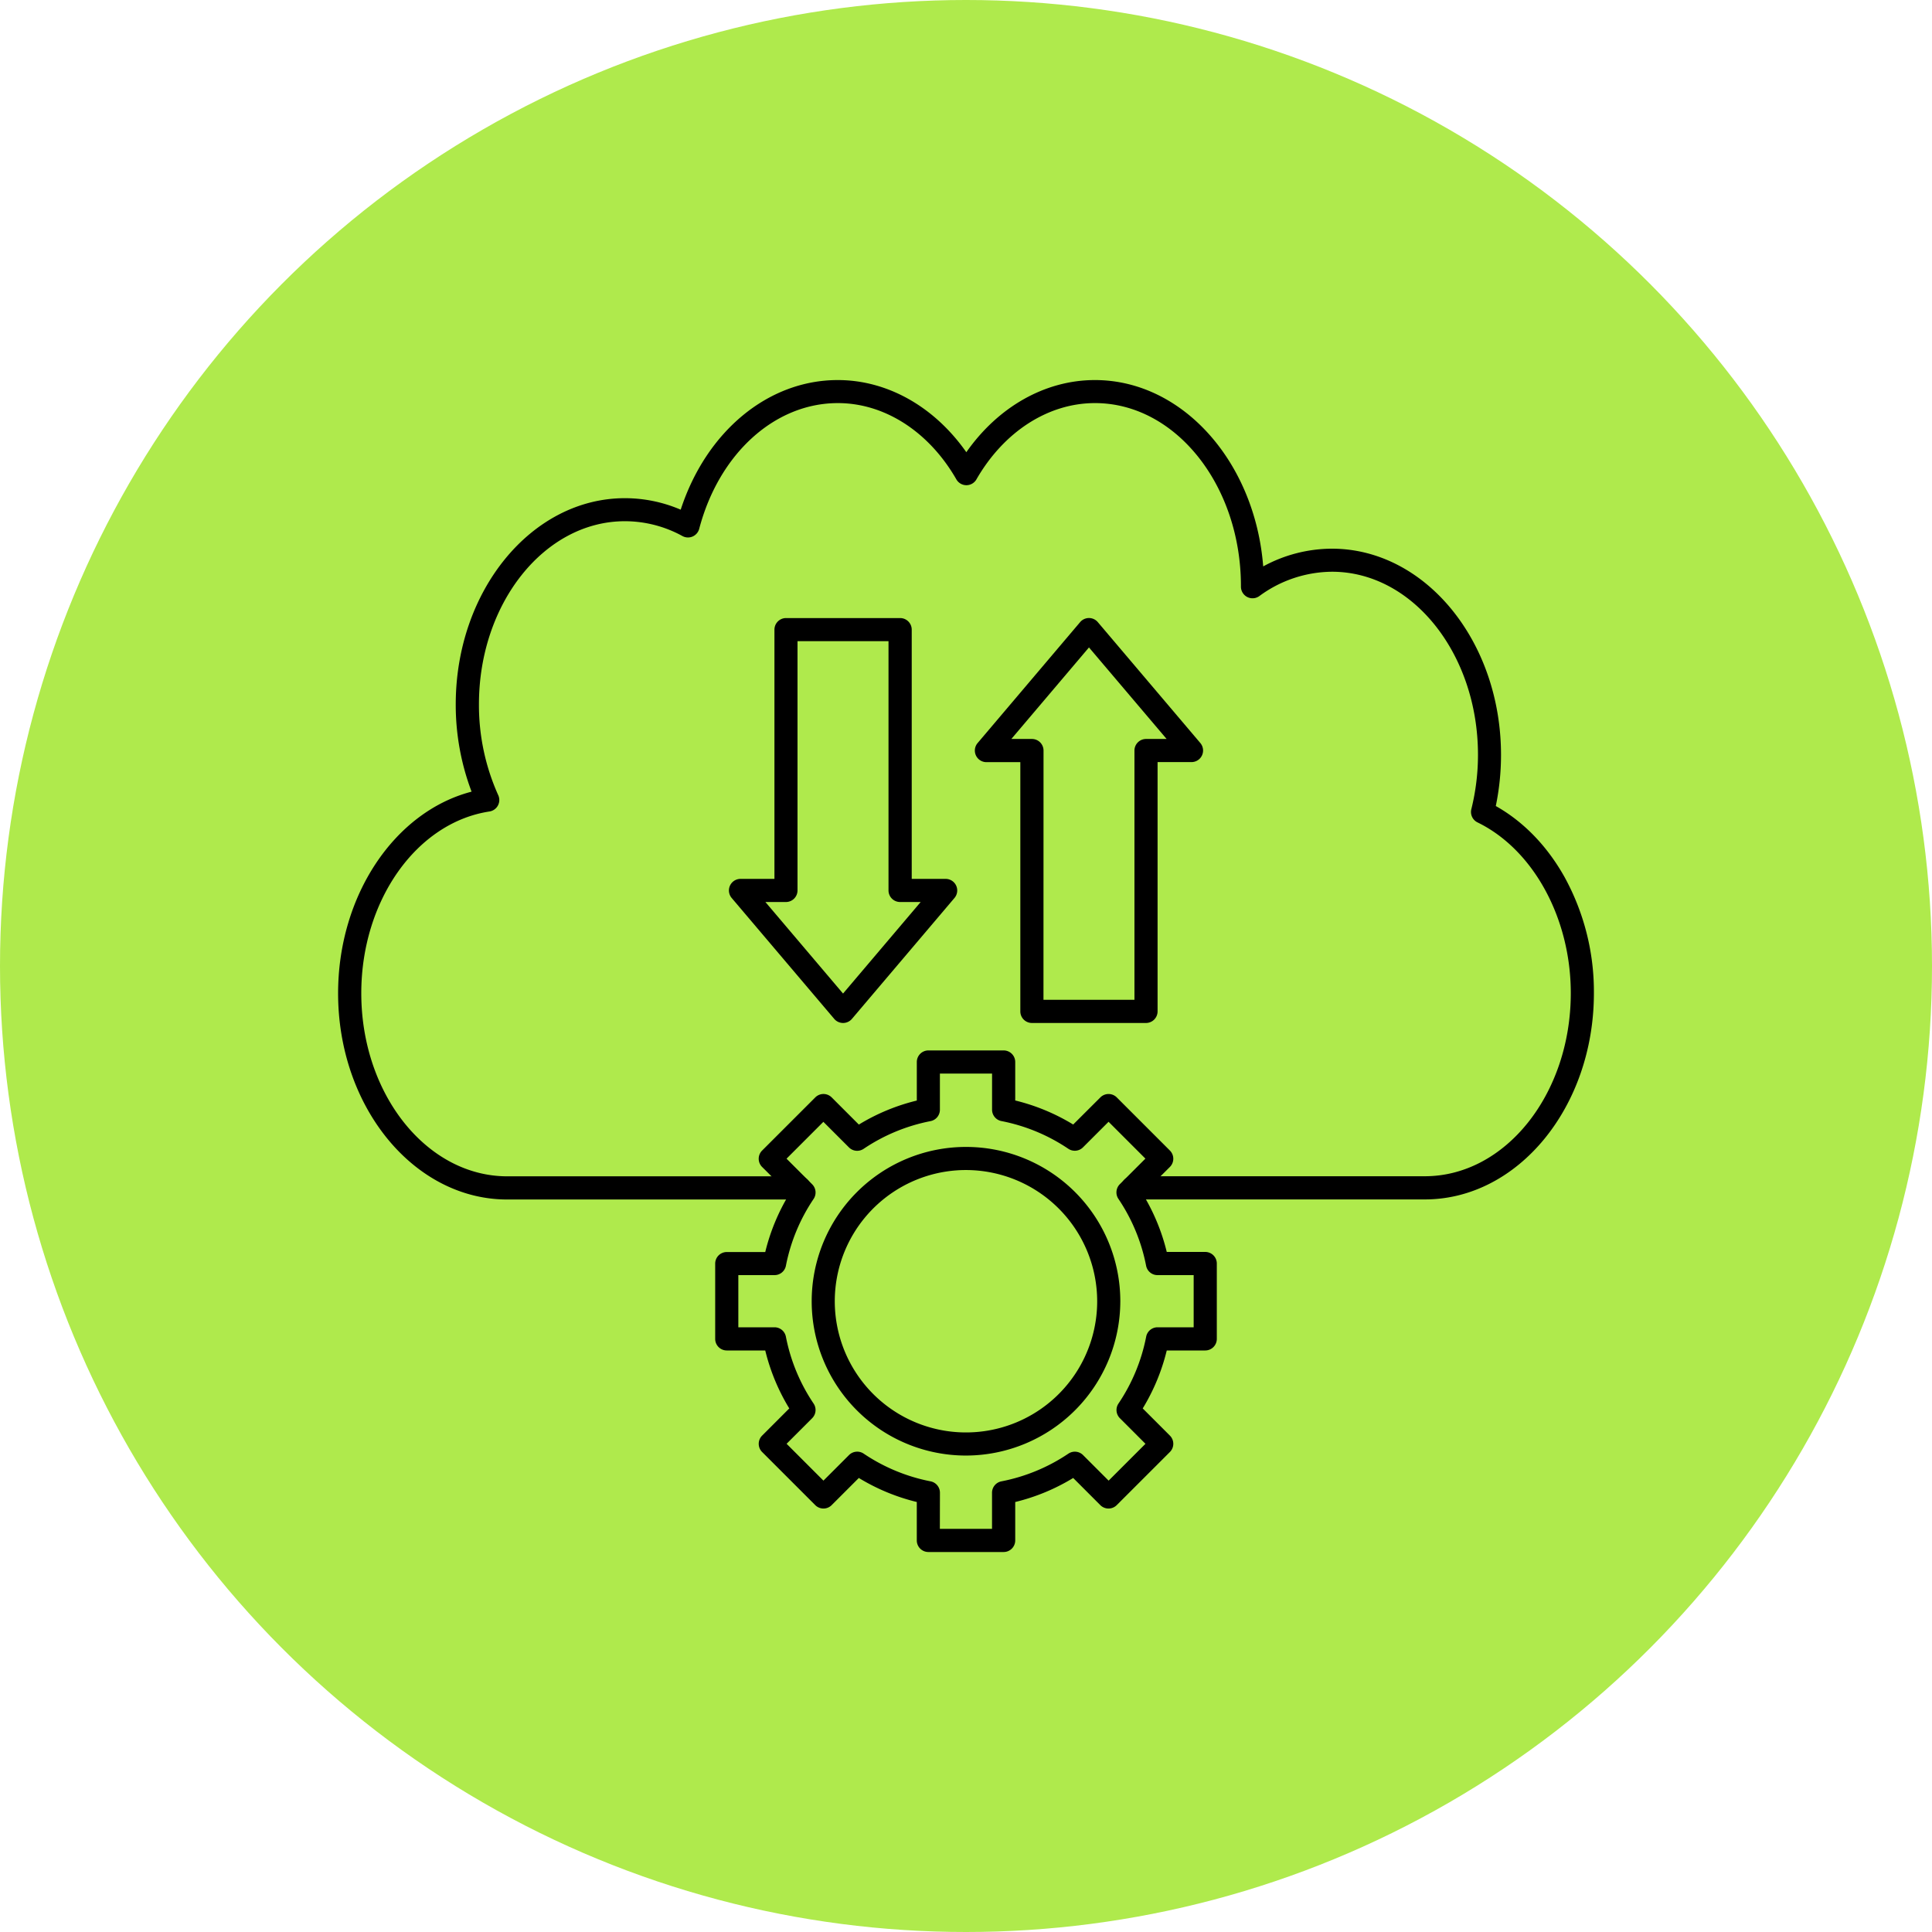 <svg id="Layer_1" viewBox="0 0 1000 1000" xmlns="http://www.w3.org/2000/svg" data-name="Layer 1" width="300" height="300" version="1.1" xmlns:xlink="http://www.w3.org/1999/xlink" xmlns:svgjs="http://svgjs.dev/svgjs"><g width="100%" height="100%" transform="matrix(1,0,0,1,0,0)"><circle cx="500" cy="500" fill="#afea4c" r="500" fill-opacity="1" data-original-color="#003a4bff" stroke="none" stroke-opacity="1"/><g fill="#fff"><path d="m593.18 529.49h-59.06a6 6 0 0 1 -6-6v-129h-17.58a6 6 0 0 1 -4.56-9.85l53.1-62.64a6 6 0 0 1 4.56-2.11 6 6 0 0 1 4.57 2.11l53.1 62.61a6 6 0 0 1 -4.57 9.85h-17.58v129a6 6 0 0 1 -5.98 6.03zm-53.08-12h47.09v-129a6 6 0 0 1 6-6h10.65l-40.19-47.38-40.18 47.38h10.66a6 6 0 0 1 6 6z" fill="#000000" fill-opacity="1" data-original-color="#ffffffff" stroke="none" stroke-opacity="1"/><path d="m436.36 529.49a6 6 0 0 1 -4.57-2.12l-53.1-62.61a6 6 0 0 1 4.57-9.85h17.59v-129a6 6 0 0 1 6-6h59.06a6 6 0 0 1 6 6v129h17.59a6 6 0 0 1 4.56 9.85l-53.1 62.61a6 6 0 0 1 -4.6 2.12zm-40.19-62.61 40.19 47.38 40.18-47.38h-10.65a6 6 0 0 1 -6-6v-129h-47.1v129a6 6 0 0 1 -6 6z" fill="#000000" fill-opacity="1" data-original-color="#ffffffff" stroke="none" stroke-opacity="1"/><path d="m737.48 620.82h-151.27a6 6 0 0 1 0-12h151.27c41.66 0 75.56-42.52 75.56-94.77 0-38.81-19.41-74.33-48.3-88.39a6 6 0 0 1 -3.18-6.82 116.89 116.89 0 0 0 3.44-28.14c0-52.26-33.9-94.77-75.56-94.77a64.07 64.07 0 0 0 -37.64 12.62 6 6 0 0 1 -9.49-4.85v-.29c0-52.25-33.89-94.77-75.55-94.77-24.22 0-47.15 14.77-61.37 39.5a6 6 0 0 1 -5.18 3 6 6 0 0 1 -5.19-3c-14.2-24.73-37.14-39.5-61.35-39.5-32.68 0-61.52 26.16-71.77 65.1a6 6 0 0 1 -8.63 3.74 62 62 0 0 0 -29.81-7.7c-41.67 0-75.56 42.52-75.56 94.77a113.52 113.52 0 0 0 10 47.06 6 6 0 0 1 -4.54 8.41c-37.87 5.78-66.36 46.22-66.36 94.07 0 52.25 33.9 94.77 75.56 94.77h151.23a6 6 0 0 1 0 12h-151.27c-48.26 0-87.52-47.88-87.52-106.73 0-50.61 29.21-94 69.09-104.37a127 127 0 0 1 -8.2-45.17c0-58.85 39.27-106.73 87.53-106.73a73.21 73.21 0 0 1 28.91 5.95c13.19-40.42 45.13-67.09 81.3-67.09 25.71 0 50 13.79 66.54 37.34 16.53-23.55 40.84-37.34 66.55-37.34 45.41 0 82.86 42.4 87.11 96.45a74.62 74.62 0 0 1 35.57-9.17c48.26 0 87.52 47.88 87.52 106.74a130 130 0 0 1 -2.7 26.46c14.33 8.06 26.55 20.65 35.53 36.66a123.23 123.23 0 0 1 15.25 60.23c0 58.85-39.26 106.73-87.52 106.73z" fill="#000000" fill-opacity="1" data-original-color="#ffffffff" stroke="none" stroke-opacity="1"/><path d="m519.47 803.32h-38.94a6 6 0 0 1 -6-6v-19.89a105.47 105.47 0 0 1 -30-12.44l-14.08 14.08a6 6 0 0 1 -8.46 0l-27.53-27.53a6 6 0 0 1 0-8.46l14.07-14.08a105.47 105.47 0 0 1 -12.44-30h-19.91a6 6 0 0 1 -6-6v-38.95a6 6 0 0 1 6-6h19.91a105.47 105.47 0 0 1 12.44-30l-14.08-14.05a6 6 0 0 1 0-8.46l27.55-27.54a6 6 0 0 1 4.23-1.75 6 6 0 0 1 4.23 1.75l14.08 14.08a105.47 105.47 0 0 1 30-12.44v-19.94a6 6 0 0 1 6-6h38.94a6 6 0 0 1 6 6v19.91a105.47 105.47 0 0 1 30 12.44l14.08-14.05a6 6 0 0 1 8.46 0l27.53 27.53a6 6 0 0 1 0 8.46l-14.08 14.01a105.47 105.47 0 0 1 12.44 30h19.91a6 6 0 0 1 6 6v39a6 6 0 0 1 -6 6h-19.91a105.47 105.47 0 0 1 -12.44 30l14.08 14.08a6 6 0 0 1 0 8.46l-27.55 27.53a6 6 0 0 1 -8.46 0l-14.06-14.07a105.47 105.47 0 0 1 -30 12.44v19.91a6 6 0 0 1 -6.01 5.97zm-33-12h27v-18.7a6 6 0 0 1 4.83-5.87 94.11 94.11 0 0 0 34.7-14.35 6 6 0 0 1 7.57.73l13.25 13.25 19.07-19.07-13.25-13.26a6 6 0 0 1 -.73-7.56 94 94 0 0 0 14.35-34.65 6 6 0 0 1 5.84-4.84h18.74v-27h-18.74a6 6 0 0 1 -5.87-4.83 94 94 0 0 0 -14.35-34.65 6 6 0 0 1 .73-7.57l13.25-13.25-19.07-19.07-13.25 13.25a6 6 0 0 1 -7.57.73 94 94 0 0 0 -34.65-14.35 6 6 0 0 1 -4.83-5.87v-18.71h-27v18.74a6 6 0 0 1 -4.83 5.87 94 94 0 0 0 -34.66 14.35 6 6 0 0 1 -7.57-.73l-13.25-13.25-19.07 19.07 13.28 13.27a6 6 0 0 1 .73 7.57 94 94 0 0 0 -14.35 34.65 6 6 0 0 1 -5.87 4.78h-18.74v27h18.74a6 6 0 0 1 5.87 4.83 94 94 0 0 0 14.35 34.65 6 6 0 0 1 -.73 7.56l-13.25 13.26 19.07 19.07 13.25-13.25a6 6 0 0 1 7.57-.73 94.11 94.11 0 0 0 34.65 14.35 6 6 0 0 1 4.83 5.87z" fill="#000000" fill-opacity="1" data-original-color="#ffffffff" stroke="none" stroke-opacity="1"/><path d="m500 753.39a79.87 79.87 0 1 1 79.87-79.87 80 80 0 0 1 -79.87 79.87zm0-147.78a67.91 67.91 0 1 0 67.9 67.91 68 68 0 0 0 -67.9-67.91z" fill="#000000" fill-opacity="1" data-original-color="#ffffffff" stroke="none" stroke-opacity="1"/></g></g></svg>